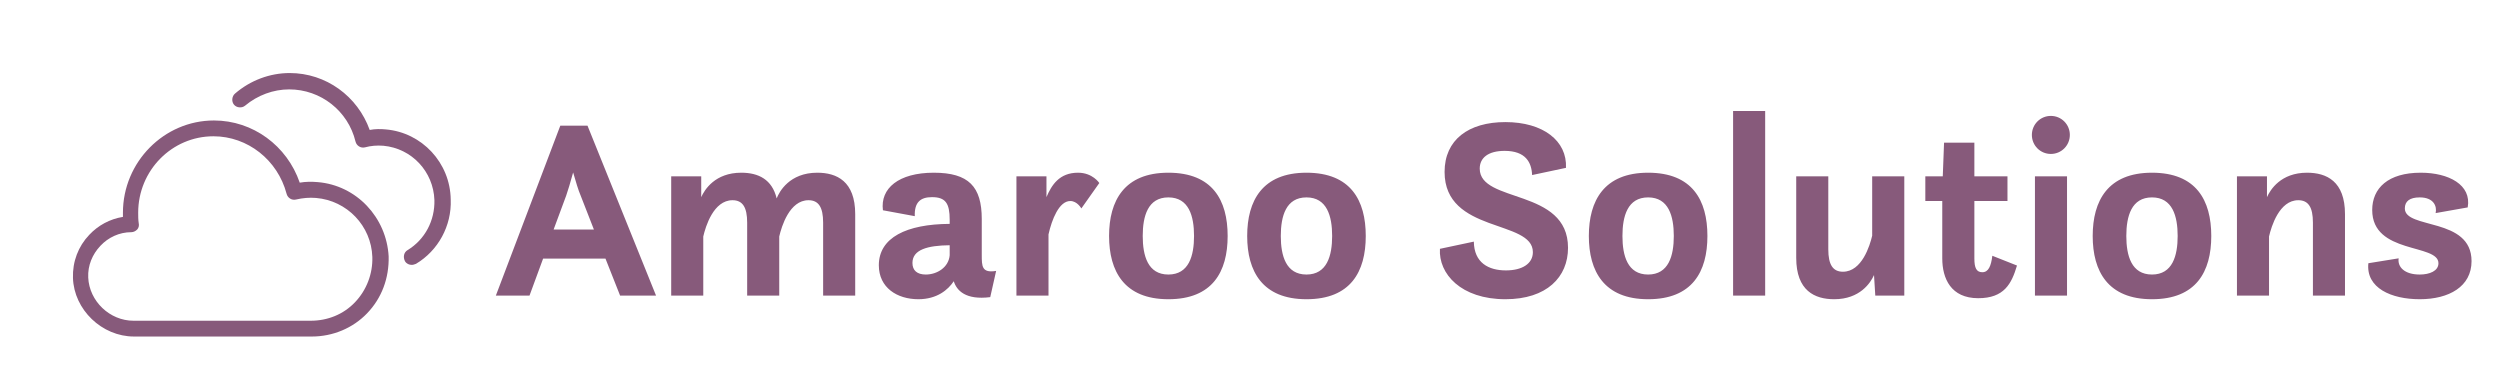 <?xml version="1.0" encoding="UTF-8"?>
<svg xmlns="http://www.w3.org/2000/svg" xmlns:xlink="http://www.w3.org/1999/xlink" width="267pt" height="39pt" viewBox="0 0 267 39" version="1.1">
<g id="surface1">
<path style=" stroke:none;fill-rule:nonzero;fill:rgb(52.941%,35.294%,48.235%);fill-opacity:1;" d="M 52.957 31.57 L 59.84 13.422 L 62.746 13.422 L 70.066 31.57 L 66.227 31.57 L 64.664 27.617 L 58.004 27.617 L 56.551 31.57 Z M 60.469 20.891 L 59.125 24.516 L 63.43 24.516 L 62.004 20.863 C 61.785 20.367 61.484 19.379 61.211 18.418 C 60.938 19.434 60.633 20.422 60.469 20.891 Z M 71.684 31.57 L 71.684 18.832 L 74.891 18.832 L 74.891 21.055 C 75.246 20.258 76.371 18.445 79.164 18.445 C 81.004 18.445 82.457 19.16 82.949 21.191 C 83.223 20.477 84.32 18.445 87.281 18.445 C 89.363 18.445 91.336 19.352 91.336 22.867 L 91.336 31.57 L 87.91 31.57 L 87.91 23.773 C 87.91 22.125 87.418 21.383 86.348 21.383 C 84.32 21.383 83.469 24.184 83.223 25.258 L 83.223 31.57 L 79.797 31.57 L 79.797 23.773 C 79.797 22.125 79.305 21.383 78.234 21.383 C 76.207 21.383 75.355 24.184 75.109 25.258 L 75.109 31.57 Z M 105.758 31.734 C 103.125 32.066 102.168 31.023 101.863 30.035 C 101.262 30.941 100.082 31.957 98.082 31.957 C 95.805 31.957 93.859 30.719 93.859 28.332 C 93.859 25.367 96.82 23.938 101.426 23.91 L 101.426 23.473 C 101.426 21.715 100.988 21.055 99.535 21.055 C 98.301 21.055 97.645 21.605 97.699 23.086 L 94.297 22.457 C 93.996 20.121 95.969 18.445 99.727 18.445 C 103.453 18.445 104.852 19.93 104.852 23.391 L 104.852 27.207 C 104.852 28.441 104.852 29.184 106.387 28.934 Z M 101.426 27.262 L 101.426 26.191 C 99.066 26.219 97.449 26.656 97.449 28.086 C 97.449 28.879 97.945 29.32 98.875 29.32 C 100.082 29.32 101.316 28.551 101.426 27.262 Z M 108.555 31.57 L 108.555 18.832 L 111.762 18.832 L 111.762 21.055 C 112.309 19.766 113.133 18.445 115.133 18.445 C 116.695 18.445 117.406 19.547 117.406 19.547 L 115.488 22.262 C 115.488 22.262 115.051 21.469 114.309 21.469 C 113.105 21.469 112.336 23.445 111.98 25.035 L 111.98 31.57 Z M 124.781 31.957 C 120.066 31.957 118.449 28.965 118.449 25.203 C 118.449 21.441 120.066 18.445 124.781 18.445 C 129.496 18.445 131.113 21.383 131.113 25.203 C 131.113 29.02 129.496 31.957 124.781 31.957 Z M 124.781 29.32 C 126.977 29.32 127.523 27.316 127.523 25.203 C 127.523 23.086 126.977 21.082 124.781 21.082 C 122.59 21.082 122.043 23.086 122.043 25.203 C 122.043 27.316 122.59 29.32 124.781 29.32 Z M 139.531 31.957 C 134.816 31.957 133.199 28.965 133.199 25.203 C 133.199 21.441 134.816 18.445 139.531 18.445 C 144.246 18.445 145.863 21.383 145.863 25.203 C 145.863 29.02 144.246 31.957 139.531 31.957 Z M 139.531 29.32 C 141.723 29.32 142.273 27.316 142.273 25.203 C 142.273 23.086 141.723 21.082 139.531 21.082 C 137.34 21.082 136.789 23.086 136.789 25.203 C 136.789 27.316 137.34 29.32 139.531 29.32 Z M 153.785 26.574 L 157.406 25.805 C 157.434 28.059 158.969 28.879 160.832 28.879 C 162.559 28.879 163.711 28.168 163.711 26.93 C 163.711 23.418 154.281 24.953 154.281 18.363 C 154.281 14.934 156.828 13.039 160.777 13.039 C 164.805 13.039 167.383 15.043 167.246 17.926 L 163.629 18.695 C 163.574 17.348 162.941 16.113 160.695 16.113 C 158.941 16.113 158.035 16.855 158.035 18.008 C 158.035 21.742 167.465 20.066 167.465 26.465 C 167.465 29.594 165.191 31.957 160.777 31.957 C 156.035 31.957 153.621 29.238 153.785 26.574 Z M 176.02 31.957 C 171.305 31.957 169.688 28.965 169.688 25.203 C 169.688 21.441 171.305 18.445 176.02 18.445 C 180.734 18.445 182.352 21.383 182.352 25.203 C 182.352 29.02 180.734 31.957 176.02 31.957 Z M 176.02 29.32 C 178.211 29.32 178.762 27.316 178.762 25.203 C 178.762 23.086 178.211 21.082 176.02 21.082 C 173.824 21.082 173.277 23.086 173.277 25.203 C 173.277 27.316 173.824 29.32 176.02 29.32 Z M 185.094 31.57 L 185.094 11.855 L 188.52 11.855 L 188.52 31.57 Z M 191.836 27.535 L 191.836 18.832 L 195.262 18.832 L 195.262 26.629 C 195.262 28.277 195.758 29.02 196.824 29.02 C 198.855 29.02 199.703 26.219 199.949 25.172 L 199.949 18.832 L 203.379 18.832 L 203.379 31.57 L 200.281 31.57 L 200.145 29.375 C 199.785 30.199 198.637 31.957 195.895 31.957 C 193.809 31.957 191.836 31.051 191.836 27.535 Z M 205.625 21.469 L 205.625 18.832 L 207.488 18.832 L 207.625 15.234 L 210.863 15.234 L 210.863 18.832 L 214.398 18.832 L 214.398 21.469 L 210.863 21.469 L 210.863 27.617 C 210.863 28.605 211.082 29.074 211.711 29.074 C 212.371 29.074 212.645 28.414 212.781 27.316 L 215.414 28.359 C 214.836 30.309 214.043 31.848 211.273 31.848 C 208.367 31.848 207.434 29.758 207.434 27.59 L 207.434 21.469 Z M 217.004 14.41 C 217.004 13.285 217.906 12.379 219.031 12.379 C 220.156 12.379 221.059 13.285 221.059 14.41 C 221.059 15.535 220.156 16.441 219.031 16.441 C 217.906 16.441 217.004 15.535 217.004 14.41 Z M 217.332 31.57 L 217.332 18.832 L 220.758 18.832 L 220.758 31.57 Z M 229.832 31.957 C 225.117 31.957 223.5 28.965 223.5 25.203 C 223.5 21.441 225.117 18.445 229.832 18.445 C 234.547 18.445 236.164 21.383 236.164 25.203 C 236.164 29.02 234.547 31.957 229.832 31.957 Z M 229.832 29.32 C 232.023 29.32 232.574 27.316 232.574 25.203 C 232.574 23.086 232.023 21.082 229.832 21.082 C 227.641 21.082 227.09 23.086 227.09 25.203 C 227.09 27.316 227.641 29.32 229.832 29.32 Z M 238.906 31.57 L 238.906 18.832 L 242.113 18.832 L 242.113 21.055 C 242.469 20.258 243.594 18.445 246.391 18.445 C 248.473 18.445 250.445 19.352 250.445 22.867 L 250.445 31.57 L 247.02 31.57 L 247.02 23.773 C 247.02 22.125 246.527 21.383 245.457 21.383 C 243.43 21.383 242.578 24.184 242.332 25.258 L 242.332 31.57 Z M 252.941 28.113 L 256.176 27.59 C 256.039 28.496 256.781 29.32 258.426 29.32 C 259.492 29.32 260.426 28.934 260.426 28.113 C 260.426 25.996 253.352 27.18 253.352 22.43 C 253.352 20.094 255.051 18.445 258.535 18.445 C 261.523 18.445 263.988 19.738 263.551 22.152 L 260.125 22.758 C 260.289 22.043 259.934 21.082 258.426 21.082 C 257.355 21.082 256.836 21.496 256.836 22.262 C 256.836 24.516 263.961 23.168 263.961 27.891 C 263.961 30.609 261.551 31.957 258.426 31.957 C 255.41 31.957 252.668 30.773 252.941 28.113 Z M 252.941 28.113 "/>
<path style=" stroke:none;fill-rule:nonzero;fill:rgb(52.941%,35.294%,48.235%);fill-opacity:1;" d="M 41.227 13.824 C 40.664 13.766 40.047 13.766 39.484 13.879 C 38.191 10.277 34.82 7.801 30.941 7.801 C 28.809 7.801 26.727 8.59 25.098 9.996 C 24.762 10.277 24.707 10.84 24.988 11.176 C 25.266 11.516 25.828 11.57 26.168 11.289 C 27.516 10.164 29.199 9.547 30.887 9.547 C 34.258 9.547 37.18 11.852 37.969 15.117 C 38.078 15.566 38.527 15.848 38.977 15.738 C 39.598 15.566 40.27 15.512 40.945 15.566 C 43.98 15.848 46.285 18.324 46.395 21.363 C 46.453 23.559 45.383 25.586 43.531 26.711 C 43.137 26.938 43.023 27.441 43.25 27.895 C 43.418 28.176 43.699 28.289 43.98 28.289 C 44.148 28.289 44.262 28.23 44.43 28.176 C 46.789 26.77 48.25 24.121 48.137 21.309 C 48.082 17.367 45.047 14.16 41.227 13.824 Z M 41.227 13.824 "/>
<path style=" stroke:none;fill-rule:nonzero;fill:rgb(52.941%,35.294%,48.235%);fill-opacity:1;" d="M 33.922 19.449 C 33.305 19.395 32.629 19.395 32.012 19.508 C 30.66 15.566 27.008 12.867 22.852 12.867 C 17.512 12.867 13.129 17.312 13.129 22.715 C 13.129 22.883 13.129 22.996 13.129 23.164 C 11.727 23.391 10.488 24.066 9.535 25.078 C 8.352 26.316 7.734 27.949 7.793 29.695 C 7.902 33.07 10.883 35.941 14.309 35.941 L 33.305 35.941 C 35.551 35.941 37.688 35.043 39.203 33.465 C 40.777 31.832 41.562 29.695 41.508 27.387 C 41.281 23.223 38.078 19.789 33.922 19.449 Z M 37.91 32.285 C 36.676 33.578 34.988 34.254 33.191 34.254 L 14.254 34.254 C 11.727 34.254 9.535 32.172 9.422 29.637 C 9.363 28.344 9.871 27.16 10.715 26.262 C 11.555 25.359 12.738 24.797 14.027 24.797 C 14.254 24.797 14.477 24.684 14.648 24.516 C 14.816 24.348 14.871 24.066 14.816 23.84 C 14.758 23.445 14.758 23.109 14.758 22.715 C 14.758 18.211 18.355 14.555 22.797 14.555 C 26.449 14.555 29.652 17.086 30.605 20.688 C 30.719 21.141 31.168 21.422 31.617 21.309 C 32.348 21.141 33.023 21.082 33.754 21.141 C 37.066 21.422 39.652 24.121 39.766 27.441 C 39.82 29.246 39.148 30.988 37.91 32.285 Z M 37.91 32.285 "/>
</g>
</svg>
